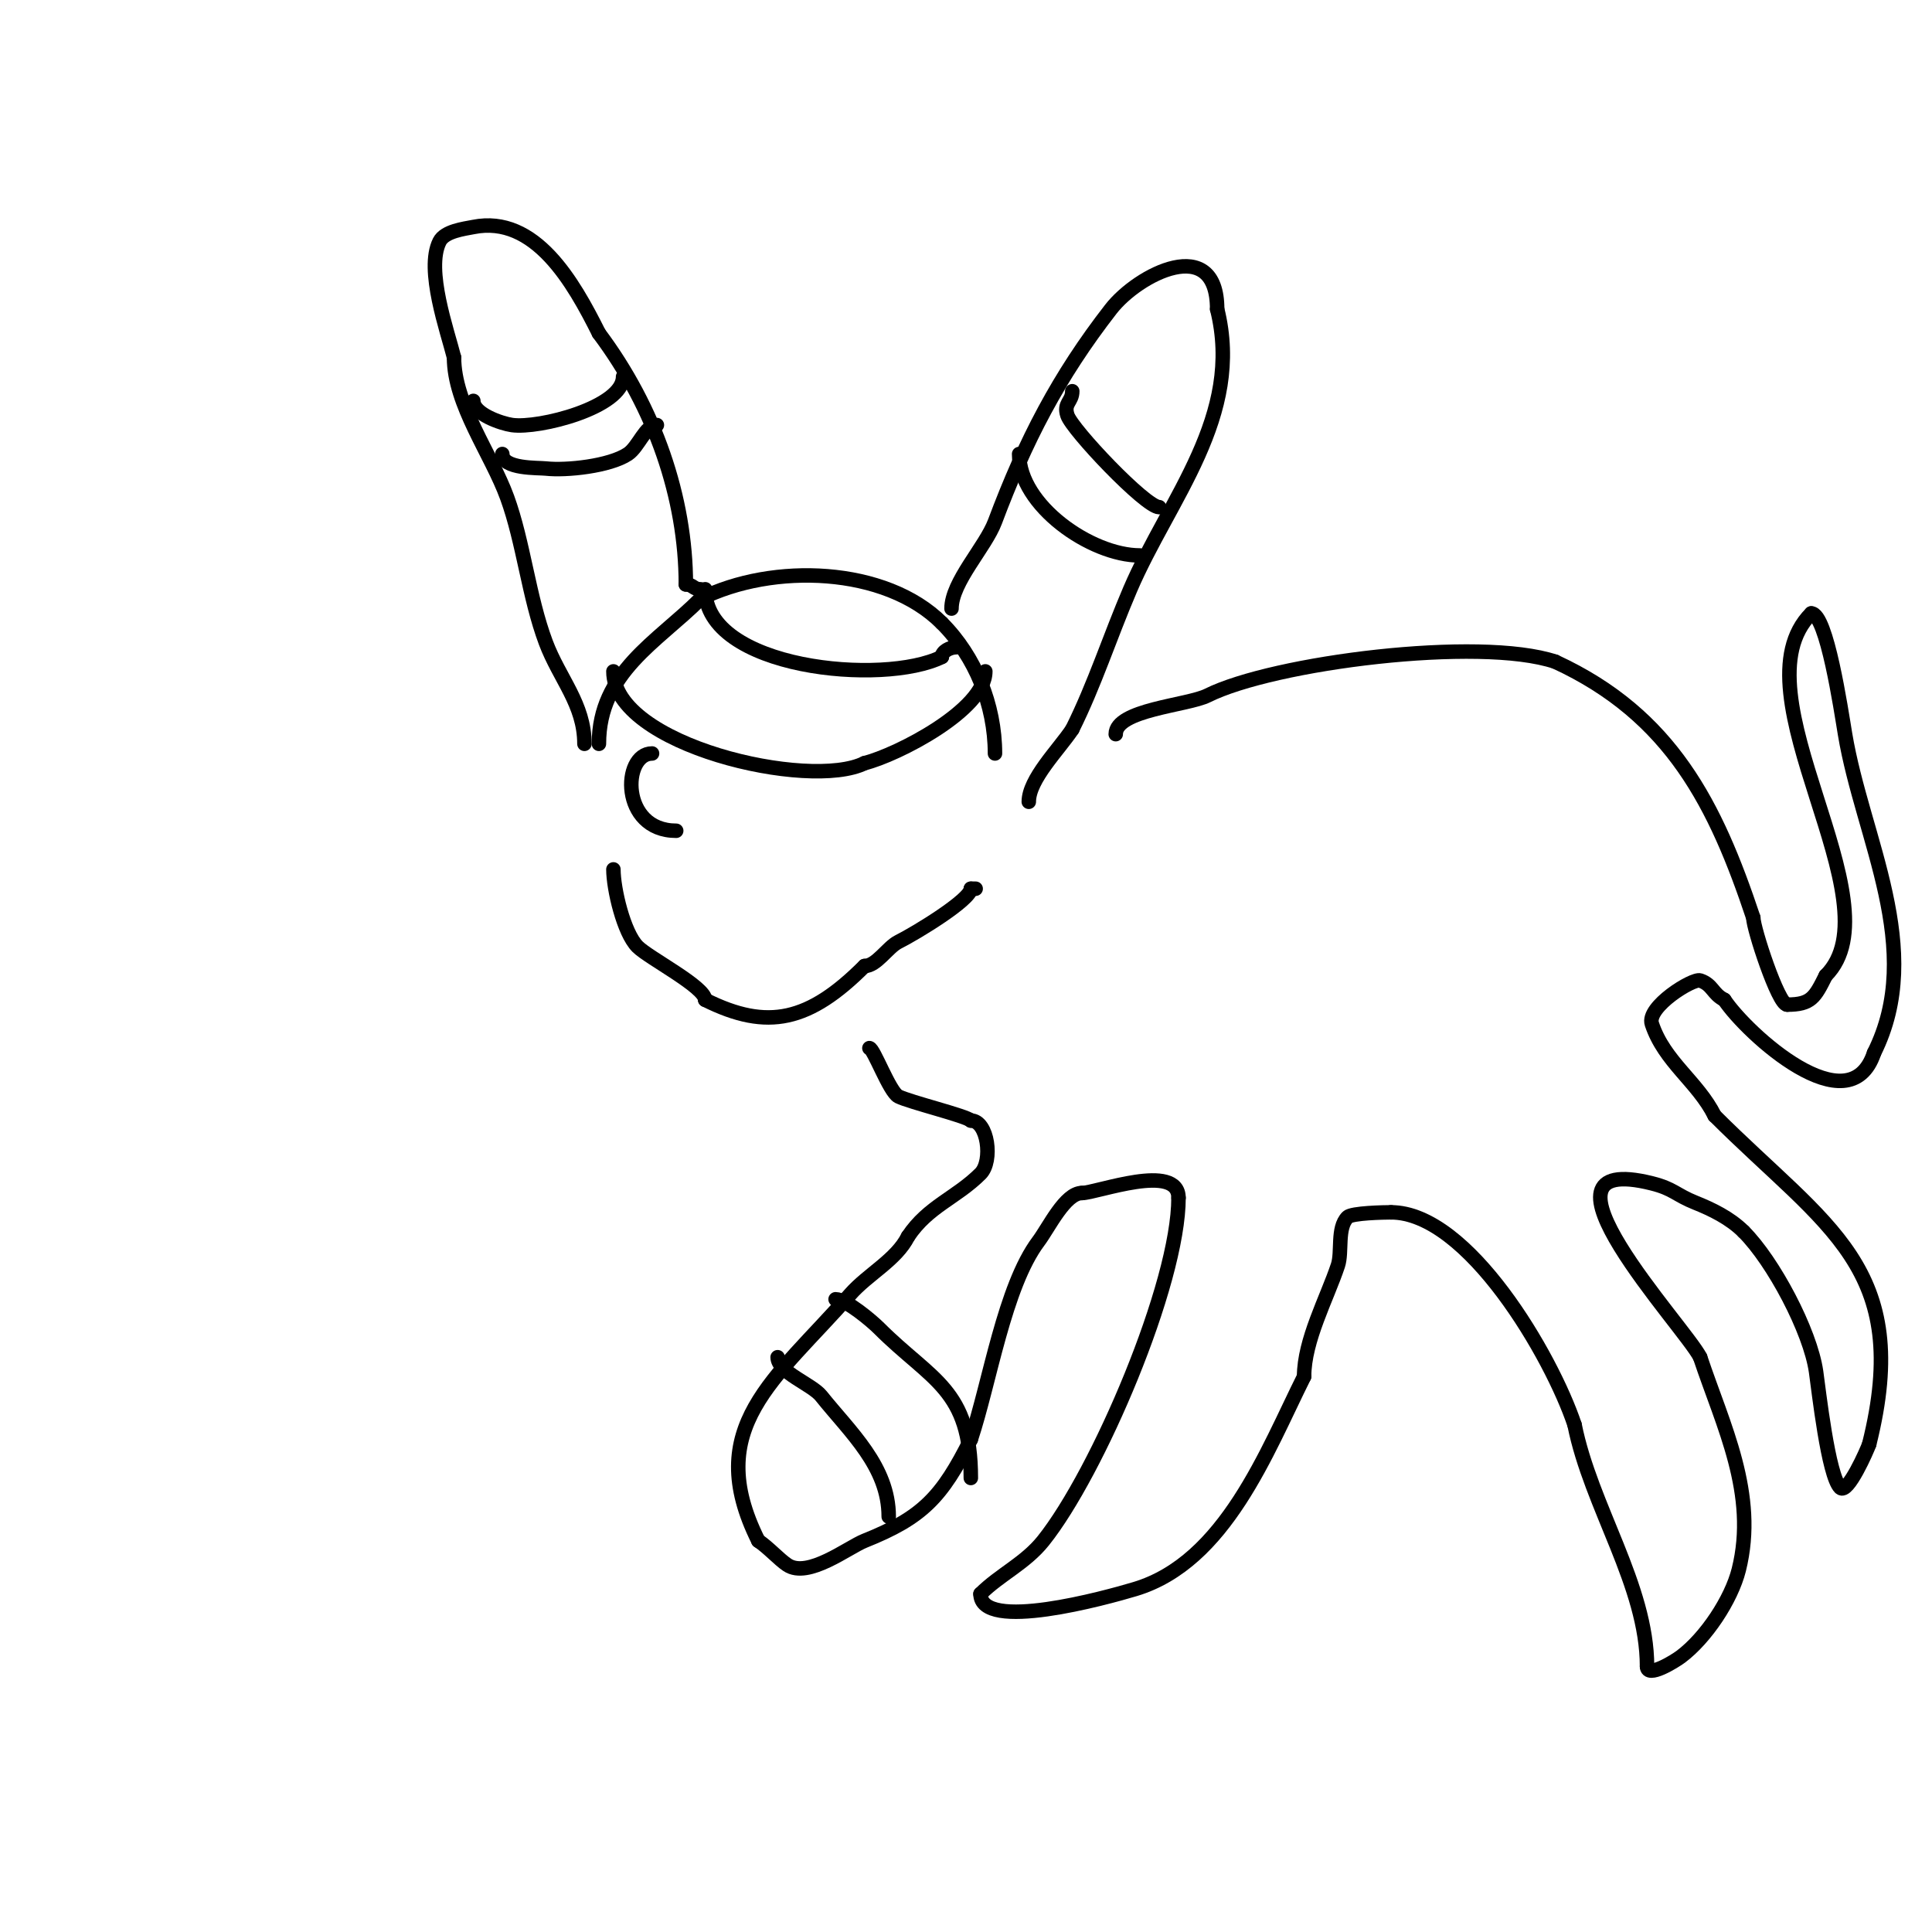 <svg viewBox='0 0 400 400' version='1.1' xmlns='http://www.w3.org/2000/svg' xmlns:xlink='http://www.w3.org/1999/xlink'><g fill='none' stroke='#000000' stroke-width='3' stroke-linecap='round' stroke-linejoin='round'><path d='M124,154c0,-14.777 12.066,-21.066 21,-30'/><path d='M145,124c15.031,-7.515 38.33,-6.67 50,5'/><path d='M195,129c6.886,6.886 11,16.94 11,27'/><path d='M121,154c0,-8.217 -5.175,-13.468 -8,-21c-3.541,-9.444 -4.597,-20.641 -8,-30c-3.276,-9.008 -11,-19.241 -11,-29'/><path d='M94,74c-1.344,-5.376 -5.923,-18.155 -3,-24c1.079,-2.158 5.117,-2.623 7,-3c12.804,-2.561 20.717,11.434 26,22'/><path d='M124,69c11.549,15.399 18,34.057 18,52'/><path d='M142,121c1.471,0 1.529,1 3,1'/><path d='M197,126c0,-5.506 7.023,-12.729 9,-18c6.295,-16.788 13.166,-30.07 24,-44c5.598,-7.197 22,-15.696 22,0'/><path d='M252,64c5.535,22.142 -9.936,39.185 -18,58c-4.234,9.879 -7.392,19.784 -12,29'/><path d='M222,151c-2.826,4.239 -9,10.316 -9,15'/><path d='M127,180c0,4.037 2.124,13.124 5,16c2.365,2.365 14,8.334 14,11'/><path d='M146,207c12.957,6.479 21.564,4.436 33,-7'/><path d='M179,200c2.47,0 4.771,-3.886 7,-5c3.67,-1.835 15,-8.739 15,-11'/><path d='M201,184l1,0'/><path d='M231,152c0,-5.093 14.865,-5.932 19,-8c13.61,-6.805 56.231,-12.256 72,-7'/><path d='M322,137c24.061,11.105 33.218,29.653 41,53'/><path d='M363,190c0,2.213 5.154,18 7,18'/><path d='M180,217c0.869,0 4.165,9.082 6,10c2.384,1.192 14.022,4.022 15,5'/><path d='M201,232c3.532,0 4.615,8.385 2,11c-4.999,4.999 -10.831,6.747 -15,13'/><path d='M188,256c-2.428,4.855 -8.32,7.795 -12,12c-15.415,17.617 -30.742,27.516 -19,51'/><path d='M157,319c2.097,1.398 4.267,3.845 6,5c4.306,2.871 12.572,-3.629 16,-5c11.949,-4.779 15.987,-8.974 22,-21'/><path d='M201,298c3.912,-11.737 6.969,-31.625 14,-41c2.167,-2.889 5.517,-10 9,-10'/><path d='M224,247c3.046,0 20,-6.457 20,1'/><path d='M244,248c0,17.833 -16.749,56.936 -28,71c-3.735,4.669 -9.004,7.004 -13,11'/><path d='M203,330c0,7.983 25.99,0.803 32,-1c18.698,-5.609 27.332,-28.665 35,-44'/><path d='M270,285c0,-7.509 4.723,-16.168 7,-23c0.931,-2.793 -0.23,-7.77 2,-10c0.878,-0.878 7.635,-1 9,-1'/><path d='M288,251c15.952,0 33.269,29.806 38,44'/><path d='M326,295c3.388,16.942 15,33.287 15,50'/><path d='M341,345c0,2.541 5.806,-1.105 7,-2c5.169,-3.877 10.454,-11.816 12,-18c3.929,-15.715 -3.274,-29.821 -8,-44'/><path d='M352,281c-3.136,-6.272 -37.69,-42.922 -10,-36c4.5,1.125 4.959,2.384 9,4c3.384,1.354 7.184,3.184 10,6'/><path d='M361,255c6.156,6.156 13.796,20.569 15,29c0.545,3.812 2.501,21.501 5,24c1.52,1.52 5.648,-7.943 6,-9'/><path d='M387,299c9.154,-36.615 -8.837,-44.837 -32,-68'/><path d='M355,231c-3.534,-7.069 -10.386,-11.159 -13,-19c-1.175,-3.526 8.497,-9.501 10,-9c2.614,0.871 2.555,2.778 5,4'/><path d='M357,207c4.668,7.002 25.871,26.387 31,11'/><path d='M388,218c10.768,-21.536 -2.403,-44.415 -6,-66c-0.827,-4.963 -3.794,-25 -7,-25'/><path d='M375,127c-16.4,16.4 18.218,59.782 3,75'/><path d='M378,202c-2.237,4.474 -2.988,6 -8,6'/><path d='M98,83c0,2.714 5.792,4.685 8,5c5.549,0.793 23,-3.659 23,-10'/><path d='M129,78'/><path d='M104,94c0,3.148 7.412,2.824 9,3c4.278,0.475 13.231,-0.487 17,-3c2.247,-1.498 3.606,-6 6,-6'/><path d='M222,81c0,2.213 -1.855,2.434 -1,5c1,3.001 16.169,19 19,19'/><path d='M240,105'/><path d='M211,94c0,10.611 14.843,21 25,21'/><path d='M127,139c0,15.314 40.643,24.678 52,19'/><path d='M179,158c6.764,-1.691 25,-11.032 25,-19'/><path d='M146,122c0,16.573 36.995,20.003 49,14'/><path d='M195,136c0,-1.127 1.664,-2 3,-2'/><path d='M173,269c2.192,0 7.517,4.517 9,6c10.885,10.885 19,12.544 19,31'/><path d='M161,281c0,3.074 7.094,5.618 9,8c6.026,7.533 14,14.61 14,25'/><path d='M135,156c-6.204,0 -6.621,16 5,16'/></g>
</svg>